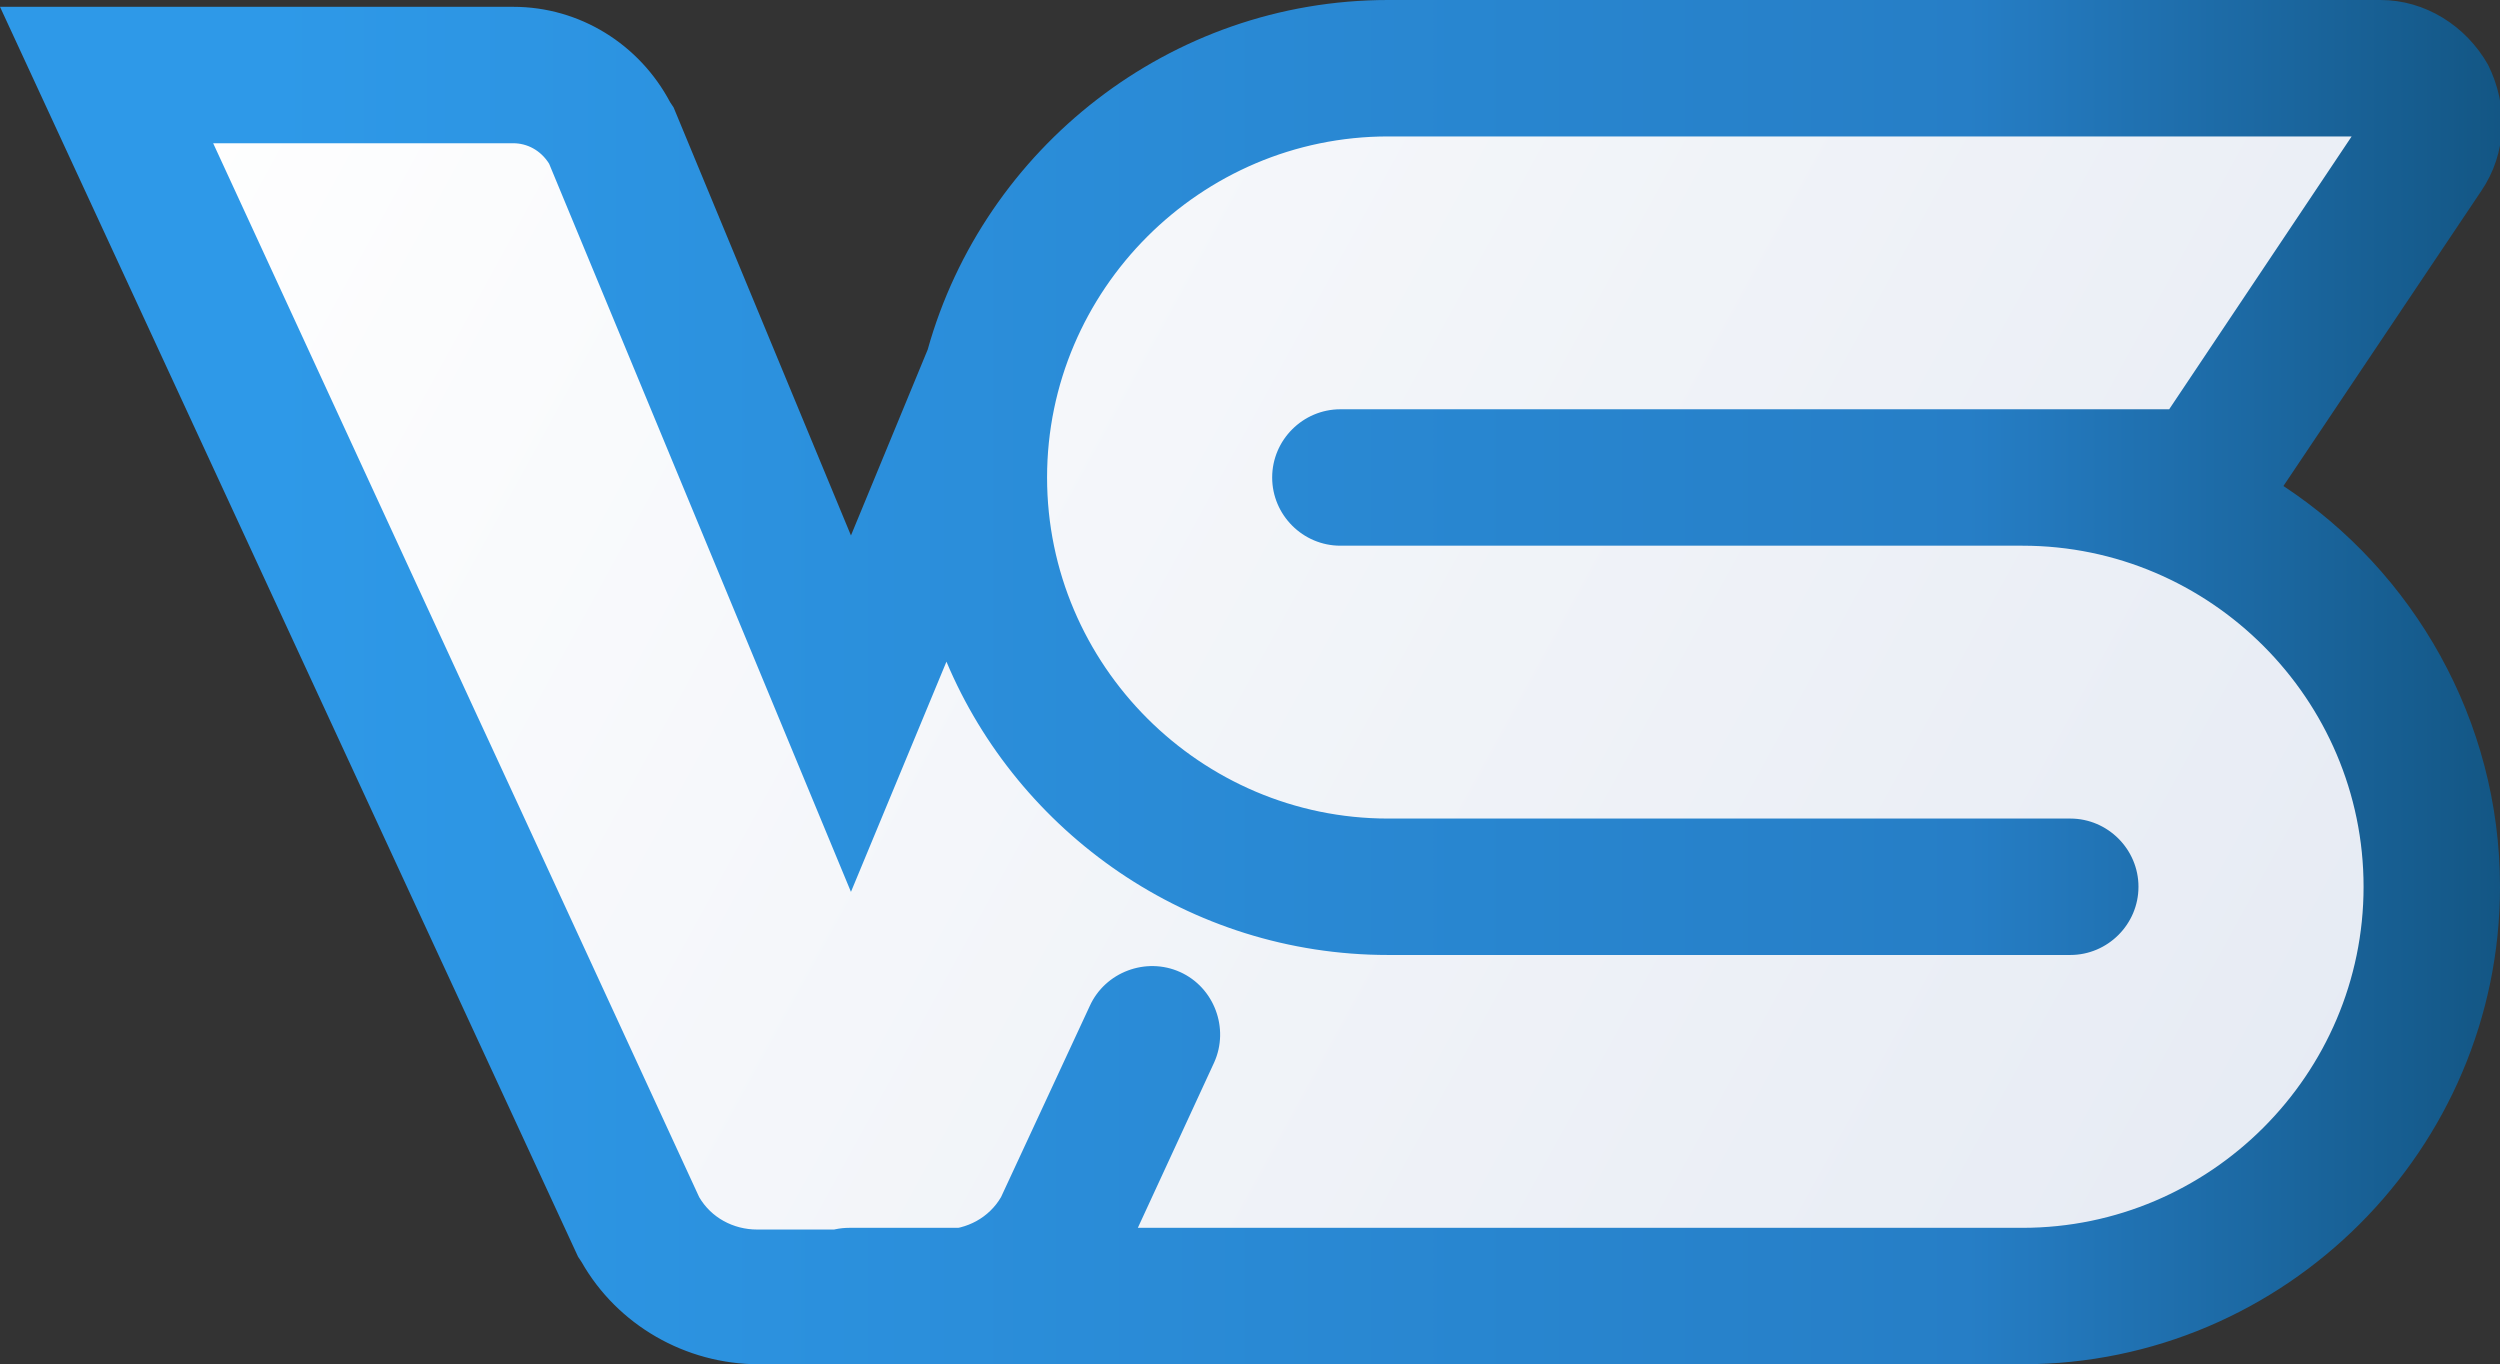 <?xml version="1.0" encoding="utf-8"?>
<!-- Generator: Adobe Illustrator 22.0.1, SVG Export Plug-In . SVG Version: 6.00 Build 0)  -->
<svg version="1.1" id="Layer_1" xmlns="http://www.w3.org/2000/svg" xmlns:xlink="http://www.w3.org/1999/xlink" x="0px" y="0px"
	 viewBox="0 0 146.6 80" style="enable-background:new 0 0 146.6 80;" xml:space="preserve">
<rect x="0" y="0" width="146.6" height="80" fill="#333333" stroke="none"/>
<style type="text/css">
	.st0{fill:url(#SVGID_1_);}
	.st1{fill:url(#SVGID_2_);}
</style>
<linearGradient id="SVGID_1_" gradientUnits="userSpaceOnUse" x1="10.83" y1="-3.572" x2="143.497" y2="69.094">
	<stop  offset="0" style="stop-color:#FFFFFF"/>
	<stop  offset="1" style="stop-color:#E5EAF3"/>
</linearGradient>
<polygon class="st0" points="6.2,4.3 33.2,4.3 50,40 62,12.3 77.7,4.3 140.7,4.3 140.7,9.3 128.2,29.7 140.7,41.7 142.5,55.3 
	136.3,69.3 123.7,76.3 41.3,76.3 "/>
<linearGradient id="SVGID_2_" gradientUnits="userSpaceOnUse" x1="0" y1="40" x2="146.634" y2="40">
	<stop  offset="0.108" style="stop-color:#2E99E8"/>
	<stop  offset="0.787" style="stop-color:#267EC6"/>
	<stop  offset="1" style="stop-color:#135684"/>
</linearGradient>
<path class="st1" d="M133.9,28.5l11.6-17.3c1.5-2.2,1.6-5,0.4-7.4c-1.3-2.3-3.7-3.8-6.3-3.8h-34H93.7H81.4c-12.8,0-23.7,8.7-27,20.5
	l-4.5,10.9L39.5,6.3l-0.2-0.3c-1.8-3.4-5.3-5.6-9.2-5.6H0l33.9,73.3l0.2,0.3c2.1,3.7,6.1,6,10.4,6h10.9c4.3,0,8.3-2.3,10.4-6
	l5.4-11.7c0.9-2,0-4.4-2-5.3c-2-0.9-4.4,0-5.3,2l-5.2,11.2c-0.7,1.2-2,1.9-3.4,1.9H44.4c-1.4,0-2.7-0.7-3.4-1.9L12.5,8.4h17.6
	c0.8,0,1.6,0.4,2.1,1.2l17.7,42.7l5.6-13.5C59.7,48.8,69.7,56,81.4,56h40c2.2,0,4-1.8,4-4s-1.8-4-4-4h-40c-11,0-20-9-20-20
	s9-20,20-20h12.3h11.7h32.5l-10.7,16h-8.6H89.4H78.6c-2.2,0-4,1.8-4,4s1.8,4,4,4h10.8h29.2c11,0,20,9,20,20s-9,20-20,20H49.8
	c-2.2,0-4,1.8-4,4s1.8,4,4,4h68.8c15.4,0,28-12.6,28-28C146.6,42.2,141.5,33.5,133.9,28.5z"/>
</svg>
